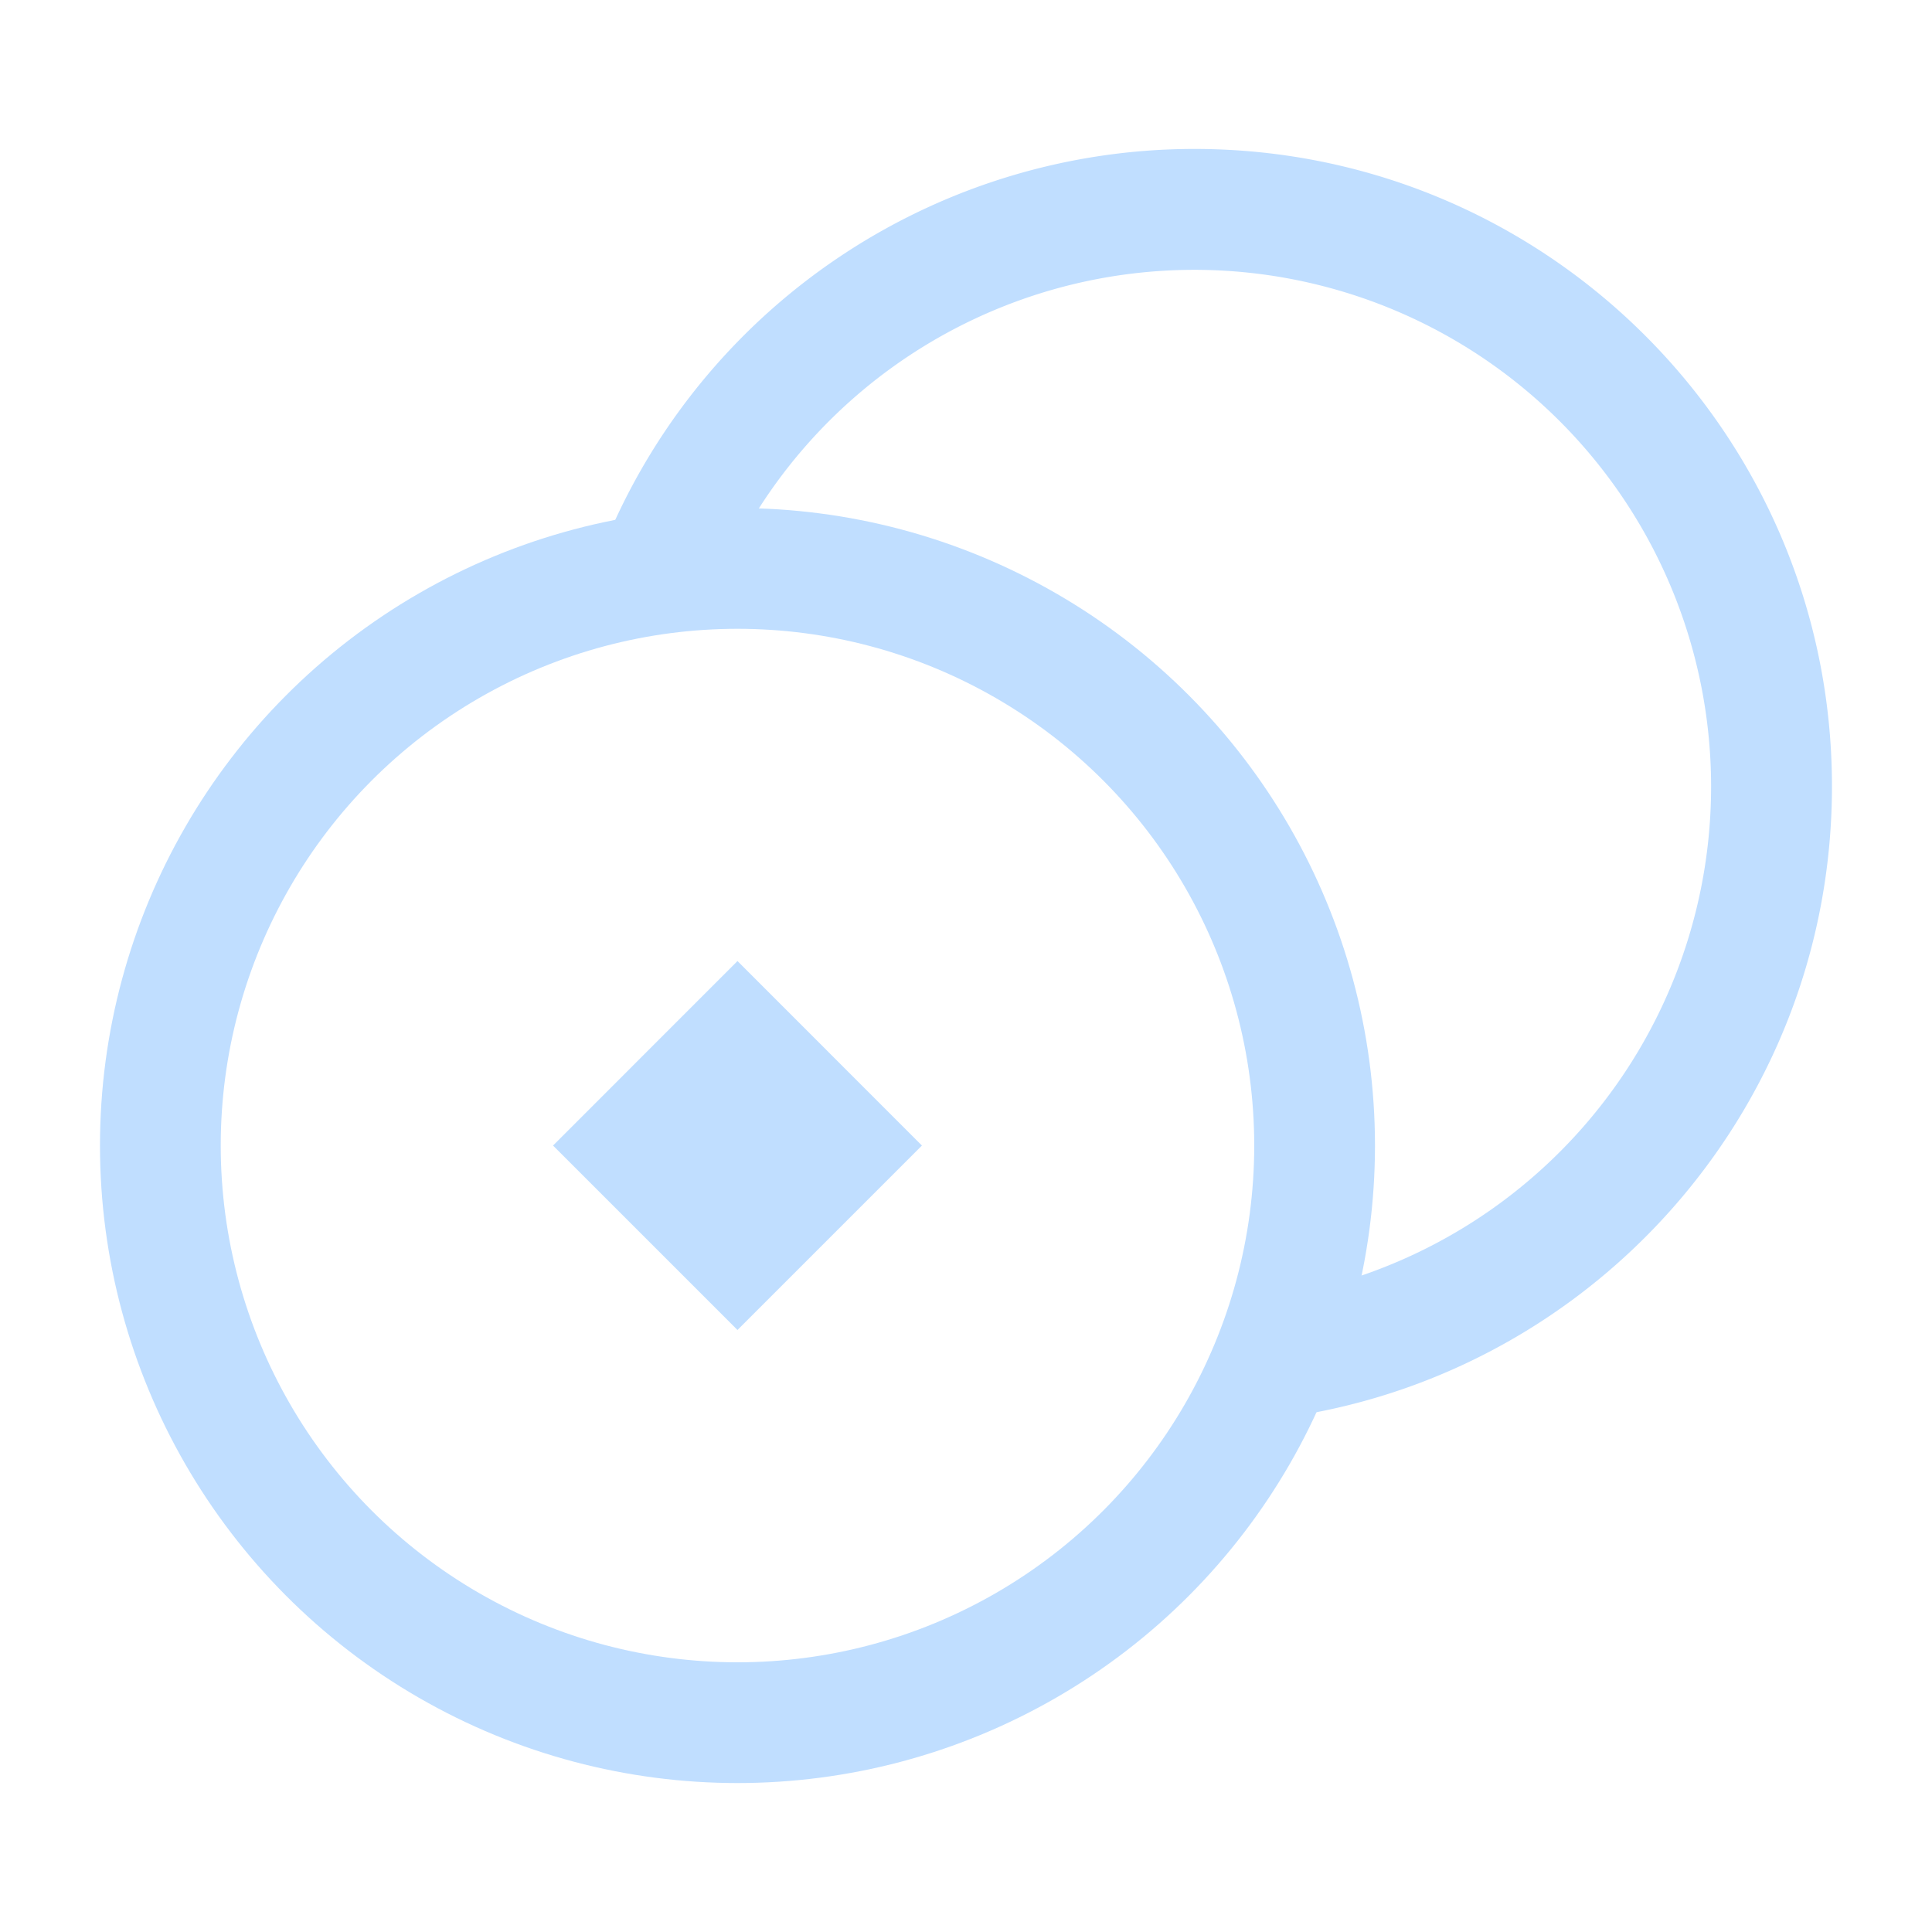 <svg xmlns="http://www.w3.org/2000/svg" width="32" height="32" fill="none"><circle cx="12.215" cy="18.974" r="9.559" stroke="#C0DEFF" stroke-width="2"/><path fill="#C0DEFF" fill-rule="evenodd" d="M12.476 8.57a8.559 8.559 0 1 1 9.912 12.611c-.17.784-.427 1.536-.763 2.243 4.954-.87 8.718-5.195 8.718-10.399 0-5.83-4.727-10.558-10.558-10.558a10.56 10.56 0 0 0-9.67 6.312 10.454 10.454 0 0 1 2.36-.21z" clip-rule="evenodd"/><path fill="#C0DEFF" d="m12.215 15.918 3.055 3.056-3.055 3.055-3.055-3.055z"/></svg>